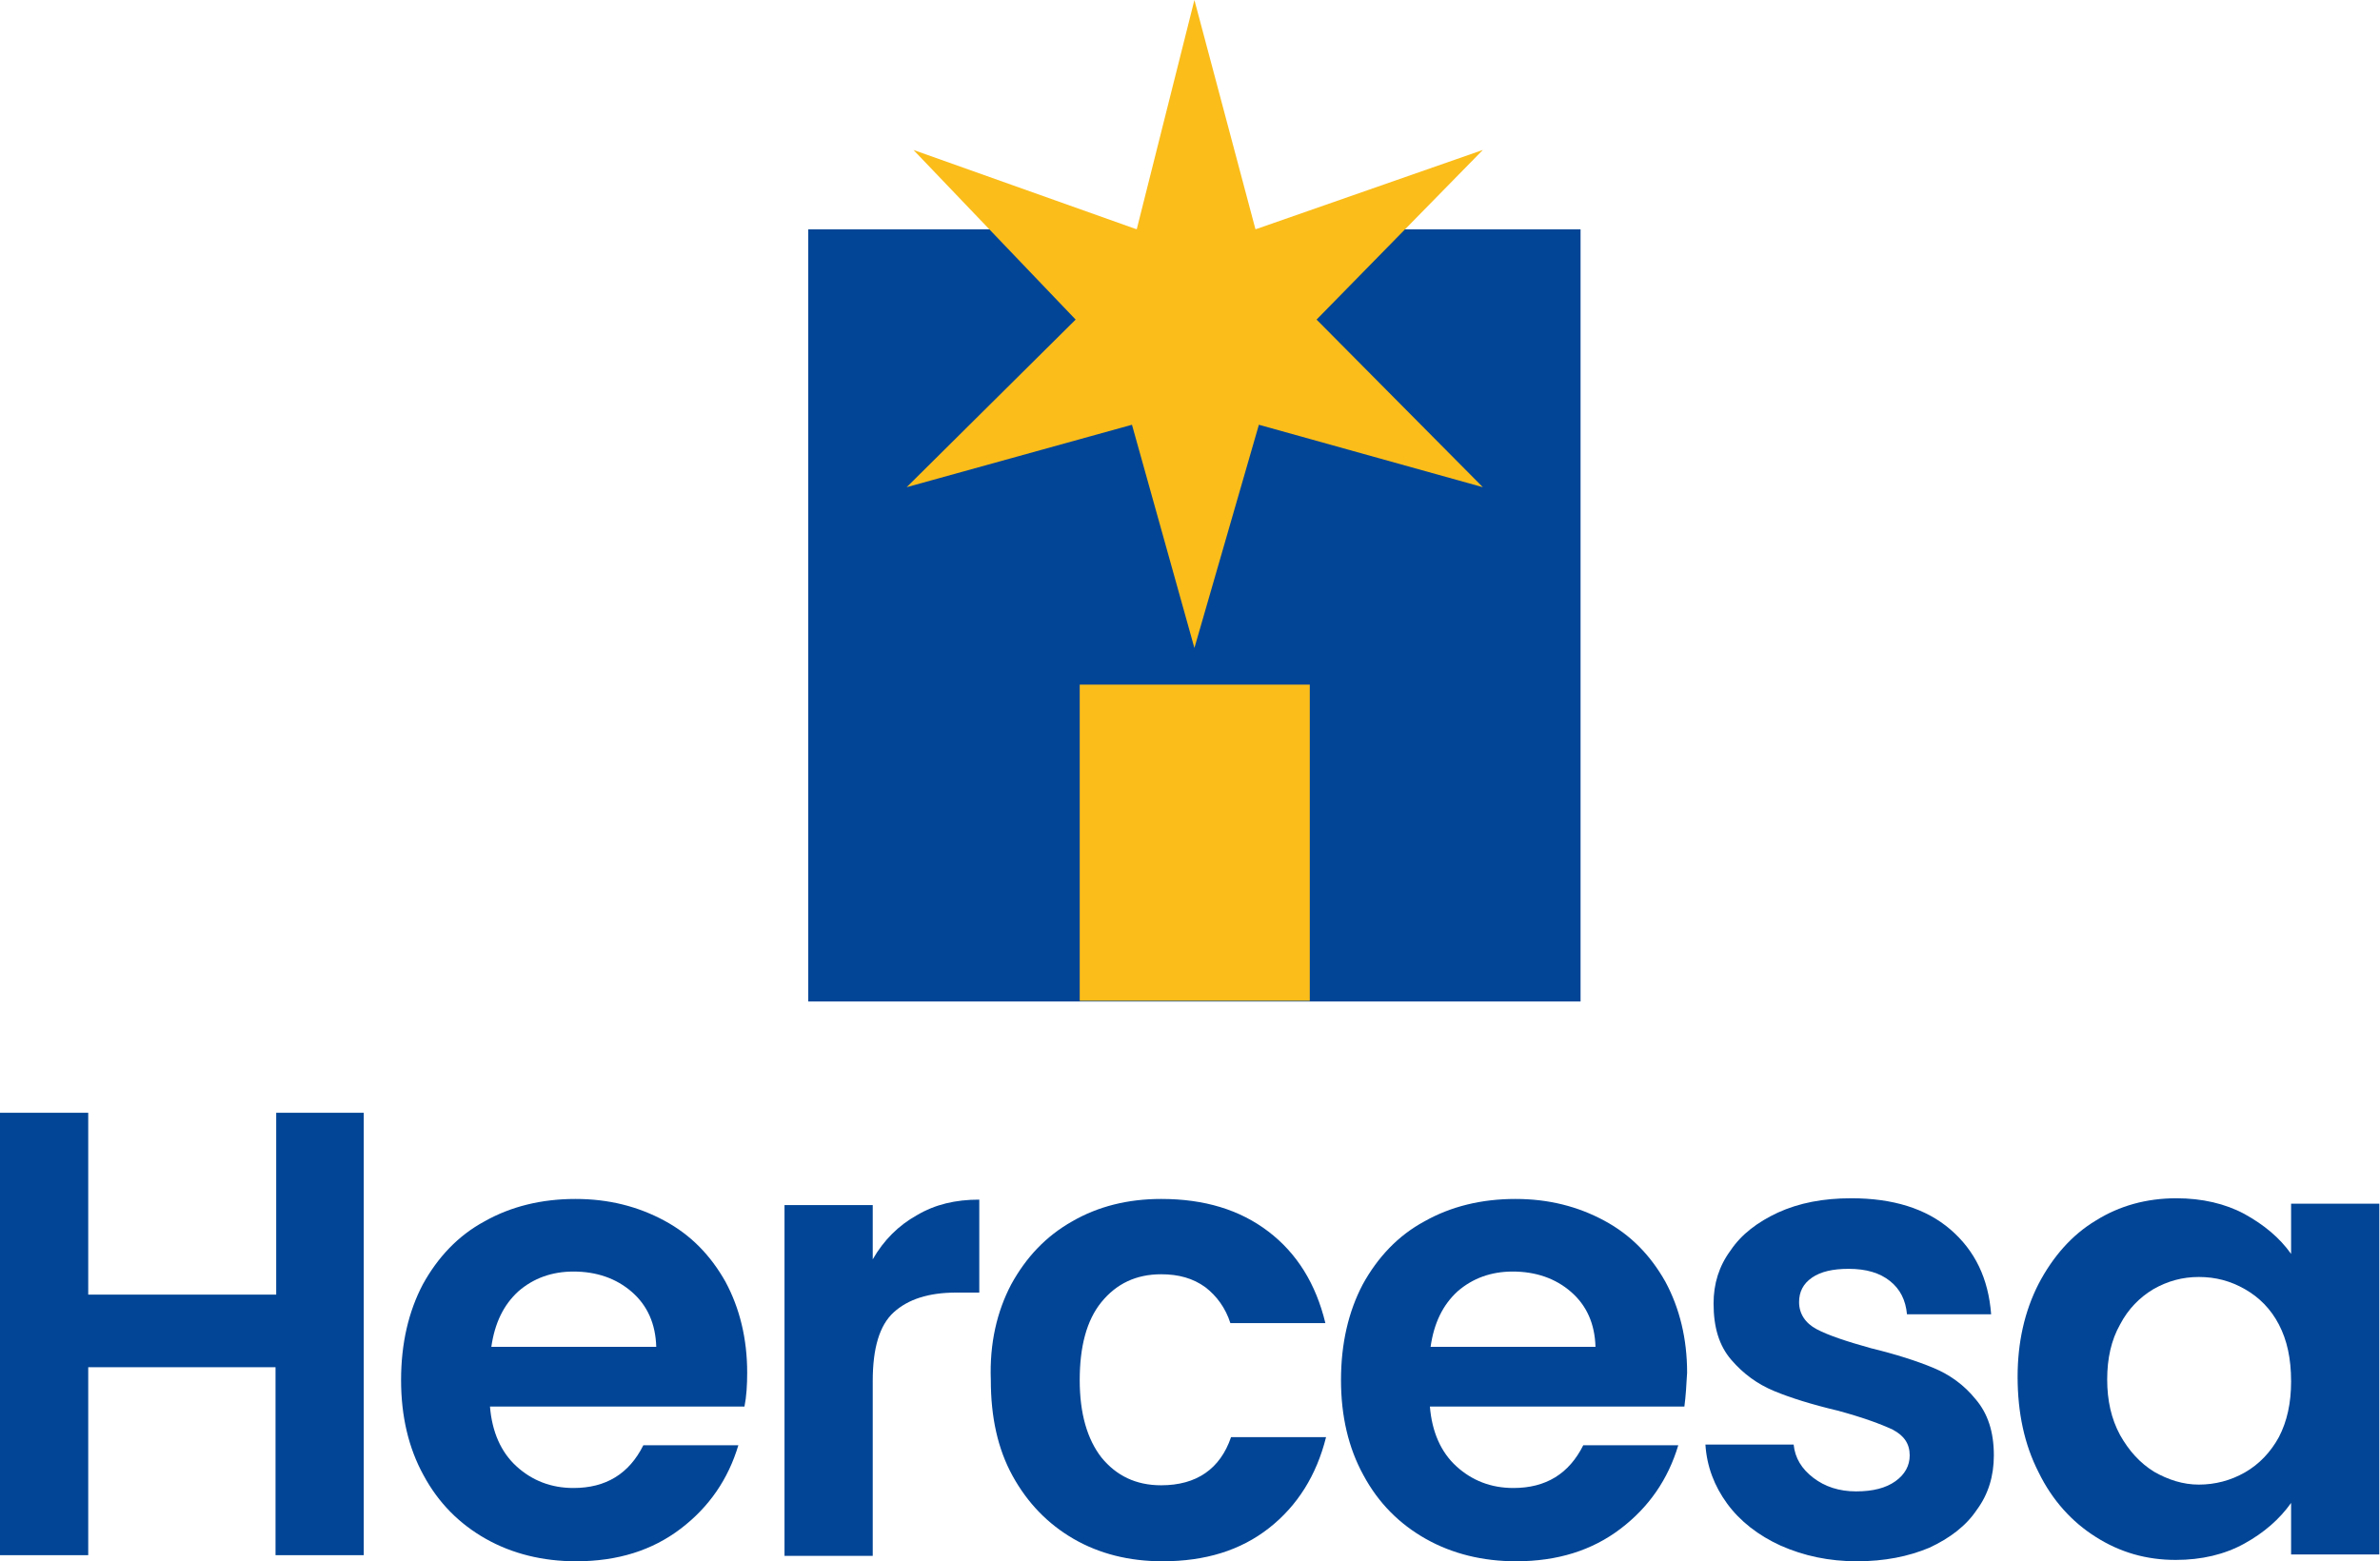 <?xml version="1.0" encoding="UTF-8"?> <!-- Generator: Adobe Illustrator 25.2.1, SVG Export Plug-In . SVG Version: 6.00 Build 0) --> <svg xmlns="http://www.w3.org/2000/svg" xmlns:xlink="http://www.w3.org/1999/xlink" version="1.1" id="Capa_1" x="0px" y="0px" viewBox="0 0 350.7 230.1" style="enable-background:new 0 0 350.7 230.1;" xml:space="preserve"> <style type="text/css"> .st0{fill:#024596;} .st1{fill:#FBBD1A;} </style> <g> <g> <path class="st0" d="M53.6,164v65.2h-13v-27.7H13v27.7H0V164h13v26.8h27.7V164H53.6z"></path> <path class="st0" d="M109.7,207.3H72.2c0.3,3.7,1.6,6.7,3.9,8.8c2.3,2.1,5.1,3.2,8.4,3.2c4.8,0,8.2-2.1,10.3-6.3h14 c-1.5,5-4.3,9.1-8.5,12.3c-4.2,3.2-9.3,4.8-15.4,4.8c-4.9,0-9.4-1.1-13.3-3.3c-3.9-2.2-7-5.3-9.2-9.4c-2.2-4-3.3-8.7-3.3-14 c0-5.4,1.1-10.1,3.2-14.1c2.2-4,5.2-7.2,9.1-9.3c3.9-2.2,8.4-3.3,13.4-3.3c4.9,0,9.2,1.1,13.1,3.2c3.9,2.1,6.8,5.1,9,9 c2.1,3.9,3.2,8.4,3.2,13.4C110.1,204.1,110,205.8,109.7,207.3z M96.7,198.5c-0.1-3.4-1.3-6.1-3.6-8.1c-2.3-2-5.2-3-8.6-3 c-3.2,0-5.9,1-8.1,2.9c-2.2,2-3.5,4.7-4,8.2H96.7z"></path> <path class="st0" d="M135.1,179.1c2.7-1.6,5.7-2.3,9.2-2.3v13.7h-3.4c-4.1,0-7.1,1-9.2,2.9c-2.1,1.9-3.1,5.3-3.1,10.1v25.8h-13 v-51.7h13v8C130.2,182.8,132.4,180.6,135.1,179.1z"></path> <path class="st0" d="M149,189.3c2.2-4,5.1-7.1,9-9.3c3.8-2.2,8.2-3.3,13.1-3.3c6.4,0,11.6,1.6,15.8,4.8c4.2,3.2,7,7.7,8.4,13.5 h-14c-0.7-2.2-2-4-3.7-5.3c-1.8-1.3-3.9-1.9-6.5-1.9c-3.7,0-6.6,1.4-8.8,4.1c-2.2,2.7-3.2,6.6-3.2,11.5c0,4.9,1.1,8.7,3.2,11.4 c2.2,2.7,5.1,4.1,8.8,4.1c5.2,0,8.7-2.4,10.3-7.1h14c-1.4,5.6-4.2,10.1-8.4,13.4c-4.2,3.3-9.4,4.9-15.7,4.9 c-4.9,0-9.3-1.1-13.1-3.3c-3.8-2.2-6.8-5.3-9-9.3c-2.2-4-3.2-8.7-3.2-14.1C145.8,198,146.9,193.3,149,189.3z"></path> <path class="st0" d="M248.2,207.3h-37.5c0.3,3.7,1.6,6.7,3.9,8.8c2.3,2.1,5.1,3.2,8.4,3.2c4.8,0,8.2-2.1,10.3-6.3h14 c-1.5,5-4.3,9.1-8.5,12.3c-4.2,3.2-9.3,4.8-15.4,4.8c-4.9,0-9.4-1.1-13.3-3.3c-3.9-2.2-7-5.3-9.2-9.4c-2.2-4-3.3-8.7-3.3-14 c0-5.4,1.1-10.1,3.2-14.1c2.2-4,5.2-7.2,9.1-9.3c3.9-2.2,8.4-3.3,13.4-3.3c4.9,0,9.2,1.1,13.1,3.2c3.9,2.1,6.8,5.1,9,9 c2.1,3.9,3.2,8.4,3.2,13.4C248.5,204.1,248.4,205.8,248.2,207.3z M235.1,198.5c-0.1-3.4-1.3-6.1-3.6-8.1c-2.3-2-5.2-3-8.6-3 c-3.2,0-5.9,1-8.1,2.9c-2.2,2-3.5,4.7-4,8.2H235.1z"></path> <path class="st0" d="M262.4,227.8c-3.3-1.5-6-3.6-7.9-6.2c-1.9-2.6-3-5.5-3.2-8.7h13c0.2,2,1.2,3.6,2.9,4.9c1.7,1.3,3.8,2,6.3,2 c2.5,0,4.4-0.5,5.8-1.5c1.4-1,2.1-2.3,2.1-3.8c0-1.7-0.8-2.9-2.5-3.8c-1.7-0.8-4.4-1.8-8.1-2.8c-3.8-0.9-7-1.9-9.4-2.9 c-2.4-1-4.5-2.5-6.3-4.6c-1.8-2.1-2.6-4.8-2.6-8.3c0-2.9,0.8-5.5,2.5-7.8c1.6-2.4,4-4.2,7-5.6c3.1-1.4,6.6-2.1,10.8-2.1 c6.1,0,11,1.5,14.6,4.6c3.6,3.1,5.6,7.2,6,12.5H281c-0.2-2.1-1-3.7-2.5-4.9c-1.5-1.2-3.5-1.8-6.1-1.8c-2.3,0-4.1,0.4-5.4,1.3 c-1.3,0.9-1.9,2.1-1.9,3.6c0,1.7,0.9,3.1,2.6,4c1.7,0.9,4.4,1.8,8,2.8c3.7,0.9,6.8,1.9,9.2,2.9c2.4,1,4.5,2.5,6.2,4.6 c1.8,2.1,2.7,4.8,2.7,8.3c0,3-0.8,5.7-2.5,8c-1.6,2.4-4,4.2-7,5.6c-3.1,1.3-6.6,2-10.7,2C269.5,230.1,265.8,229.3,262.4,227.8z"></path> <path class="st0" d="M300.4,189.2c2.1-4,4.9-7.2,8.4-9.3c3.5-2.2,7.5-3.3,11.9-3.3c3.8,0,7.2,0.8,10,2.3c2.9,1.6,5.2,3.5,6.9,5.9 v-7.4h13v51.7h-13v-7.6c-1.7,2.4-4,4.4-6.9,6c-2.9,1.6-6.3,2.4-10.1,2.4c-4.3,0-8.2-1.1-11.8-3.4c-3.5-2.2-6.4-5.4-8.4-9.5 c-2.1-4.1-3.1-8.8-3.1-14.1C297.3,197.9,298.3,193.3,300.4,189.2z M335.8,195.2c-1.2-2.3-2.9-4-5-5.2c-2.1-1.2-4.3-1.8-6.8-1.8 c-2.4,0-4.6,0.6-6.7,1.8c-2,1.2-3.7,2.9-4.9,5.2c-1.3,2.3-1.9,5-1.9,8.1c0,3.1,0.6,5.8,1.9,8.2c1.3,2.3,2.9,4.1,5,5.4 c2.1,1.2,4.3,1.9,6.6,1.9c2.4,0,4.7-0.6,6.8-1.8c2.1-1.2,3.8-3,5-5.2c1.2-2.3,1.8-5,1.8-8.2C337.6,200.2,337,197.5,335.8,195.2z"></path> </g> <rect x="119.1" y="33.8" class="st0" width="113.8" height="113.8"></rect> <rect x="159.1" y="100.9" class="st1" width="33.9" height="46.6"></rect> <polygon class="st1" points="176,95.5 185.5,62.6 218.5,71.8 194,47.1 218.5,22.1 185,33.8 176,0 167.5,33.8 134.6,22.1 158.5,47.1 133.6,71.8 166.8,62.6 "></polygon> </g> </svg> 